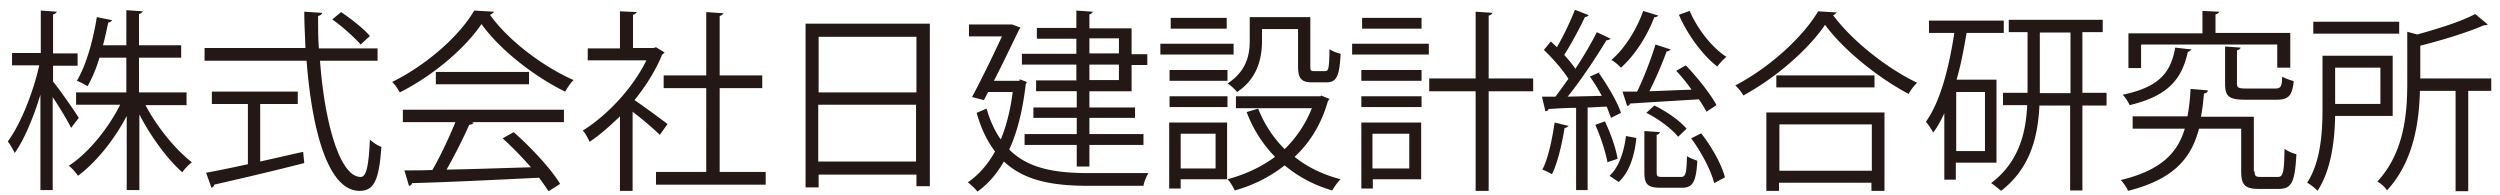 <svg width="256" height="20" viewBox="0 0 256 20" fill="none" xmlns="http://www.w3.org/2000/svg"><path d="M5.434 8.354c.629.751 2.278 3.123 2.632 3.716l-.786 1.028c-.314-.672-1.178-2.095-1.885-3.163v9.528H4.138V9.698c-.707 2.333-1.65 4.586-2.631 5.97A7.259 7.259 0 00.8 14.482c1.296-1.74 2.592-4.982 3.22-7.789H1.232V5.428h2.945V1.08l1.65.119s-.118.237-.393.276v3.994h2.514v1.265H5.434v1.62zm13.707 2.412H14.9c1.178 2.253 3.141 4.625 4.752 5.85-.315.238-.786.713-.982 1.029-1.493-1.305-3.22-3.637-4.399-5.93v7.748h-1.296v-7.59c-1.296 2.49-3.181 4.784-4.988 6.128-.236-.356-.628-.791-.942-1.028 1.963-1.265 4.005-3.756 5.262-6.247H7.791V9.461h5.145V5.903h-2.75A14.198 14.198 0 018.97 8.828c-.275-.158-.746-.435-1.1-.553 1.06-1.78 1.728-4.507 2.043-6.524l1.57.317s-.156.237-.392.237c-.157.672-.314 1.502-.55 2.332h2.396V1.04l1.689.118s-.158.237-.393.277v3.202h4.32v1.266h-4.32V9.46h4.87v1.265l.04.04zM38.7 6.219h-5.93c.47 6.405 2.042 11.9 4.163 11.9.589 0 .824-1.146.942-3.835.314.317.825.633 1.178.752-.235 3.479-.785 4.507-2.238 4.507-3.22 0-4.87-6.168-5.42-13.324H20.948V4.914h10.329c-.04-1.225-.118-2.49-.118-3.716l1.846.118s-.118.277-.432.317c0 1.107 0 2.214.079 3.32h6.009v1.305l.039-.04zm-12.057 4.428v5.89c1.453-.315 2.945-.671 4.398-.987l.118 1.146c-3.377.87-6.99 1.7-9.23 2.214 0 .158-.156.277-.274.316l-.55-1.541c1.139-.198 2.631-.514 4.28-.87v-6.168h-3.691V9.382h8.797v1.265h-3.848zm8.287-9.41c1.06.712 2.356 1.74 2.945 2.452l-.942.87c-.629-.712-1.846-1.82-2.907-2.57l.904-.752zm15.67-.039s-.235.276-.432.316c1.925 2.688 5.499 5.337 8.562 6.682-.314.316-.628.79-.864 1.186-3.142-1.542-6.676-4.27-8.562-6.92-1.65 2.452-4.909 5.26-8.365 6.999-.157-.277-.471-.79-.786-1.068 3.456-1.7 6.873-4.665 8.405-7.314l1.964.119h.078zm-9.347 11.307V11.24h16.495v1.265h-9.465l.236.08s-.236.197-.471.197c-.59 1.344-1.493 3.123-2.318 4.586 2.632-.04 5.656-.158 8.64-.237-.902-1.028-1.924-2.095-2.905-2.965l1.138-.633c1.846 1.621 3.85 3.796 4.753 5.298l-1.179.751c-.274-.395-.589-.87-.981-1.384-4.792.238-9.858.475-13 .554-.04.158-.157.277-.315.277l-.47-1.582c.824 0 1.806 0 2.866-.04.825-1.423 1.728-3.36 2.357-4.902h-5.381zm3.378-5.14h9.543v1.266h-9.543V7.365zm23.407-1.976s-.157.158-.235.197c-.668 1.66-1.69 3.242-2.828 4.666.943.632 2.867 2.055 3.378 2.45l-.786 1.108c-.55-.554-1.806-1.621-2.788-2.372v8.105h-1.296v-7.63c-1.022.987-2.043 1.897-3.103 2.608-.157-.316-.472-.948-.707-1.146 2.474-1.542 5.106-4.31 6.52-7.196h-6.01V4.954h3.3V1.158l1.728.08s-.157.236-.393.276v3.4h2.12l.236-.079.904.554h-.04zm5.617 12.216h4.752v1.305H67.174v-1.305h5.145V9.026h-4.36V7.721h4.36V1.237l1.768.119s-.157.237-.393.277V7.72h4.36v1.305h-4.36v8.58h-.04zm8.797-15.182h12.764v16.645h-1.374v-1.186H83.827v1.305H82.49V2.423h-.039zm11.39 1.345H83.827V9.46h10.015V3.768zm-10.055 12.77h10.016v-5.812H83.787v5.812zm20.62-8.421l.746.276-.118.238c-.314 2.688-.864 4.902-1.689 6.681 1.964 1.977 4.752 2.412 8.169 2.412h6.088c-.196.316-.471.949-.511 1.305h-5.577c-3.731 0-6.598-.514-8.719-2.491-.746 1.305-1.649 2.332-2.71 3.084-.196-.277-.707-.752-.981-.95 1.099-.75 2.042-1.818 2.788-3.162-.785-1.028-1.414-2.293-1.885-3.954l1.021-.435c.353 1.265.864 2.333 1.453 3.163.55-1.344.982-2.965 1.218-4.863h-2.514l-.432.83-1.218-.316c1.022-1.897 2.239-4.428 3.064-6.207h-3.378V2.502h4.399l.864.317c0 .079-.118.158-.157.276-.628 1.266-1.571 3.282-2.553 5.18h2.632v-.158zm5.812.079V6.614h-5.577V5.507h5.577V3.965h-4.045V2.858h4.045V1.08l1.689.119s-.118.237-.353.276v1.424h4.32v2.649h1.61v1.107h-1.61v2.688h-4.32v1.66h4.673v1.068h-4.673v1.66h5.537v1.108h-5.537v2.214h-1.296v-2.214h-5.342V13.73h5.342v-1.66h-4.439v-1.068h4.439v-1.66h-4.164V8.234h4.164l-.04-.04zm1.336-4.27v1.542h3.024V3.926h-3.024zm3.024 4.27V6.614h-3.024v1.582h3.024zm11.743-3.717v1.107h-7.501V4.479h7.501zm-.667 8.065v5.812h-4.753v.95h-1.178v-6.762h5.931zm-5.892-4.27V7.167h5.931v1.107h-5.931zm0 2.689V9.856h5.931v1.107h-5.931zm5.852-9.133v1.107h-5.734V1.83h5.734zm-1.139 11.861h-3.574v3.558h3.574v-3.558zm4.753-10.714v1.225c0 1.7-.432 3.835-2.553 5.219-.197-.237-.668-.712-.982-.87 1.964-1.265 2.278-2.965 2.278-4.349V1.751h6.205v5.021c0 .435.04.514.393.514h1.1c.392 0 .432-.277.471-2.253.275.197.785.395 1.139.474-.118 2.333-.432 2.926-1.453 2.926h-1.414c-1.139 0-1.493-.356-1.493-1.66V2.976h-3.691zm6.048 6.8l.864.356s-.079.158-.157.197c-.668 2.373-1.846 4.27-3.417 5.733 1.335 1.068 2.906 1.819 4.713 2.293-.314.277-.668.83-.864 1.147-1.885-.554-3.496-1.424-4.87-2.57-1.493 1.186-3.26 2.056-5.106 2.57-.157-.316-.471-.91-.746-1.147 1.767-.474 3.417-1.225 4.87-2.293a13.2 13.2 0 01-2.906-4.586l1.178-.356a12.232 12.232 0 002.71 4.151 12.02 12.02 0 002.788-4.19h-7.776V9.856h8.68l.039-.08zm11.036-5.297v1.106h-7.855V4.48h7.855zm-.786 8.065v5.812h-4.948v.948h-1.178v-6.76h6.126zm-6.126-4.27V7.168h6.166v1.107h-6.166zm0 2.688V9.856h6.166v1.107h-6.166zm6.166-9.133v1.107h-6.088V1.83h6.088zm-1.257 11.861h-3.77v3.559h3.77v-3.56zm12.686-5.653v1.304h-4.556v10.2h-1.335v-10.2h-4.753V8.038h4.753v-6.84l1.728.118s-.118.238-.393.277v6.445h4.556zm6.755-.514c.903 1.265 1.885 2.965 2.239 4.032l-1.022.514c-.117-.316-.275-.711-.432-1.146-.667 0-1.335.079-1.963.079v8.46h-1.179v-8.42c-1.099 0-2.081.078-2.827.118 0 .158-.157.198-.315.237l-.353-1.502h1.375c.432-.554.864-1.186 1.335-1.819-.589-.949-1.61-2.095-2.514-2.965l.707-.87.629.593A31.048 31.048 0 00161.277 1l1.413.554s-.196.197-.392.197c-.55 1.147-1.414 2.768-2.121 3.875.432.474.864.988 1.139 1.423.864-1.305 1.649-2.649 2.199-3.756l1.414.672s-.196.158-.432.158c-1.021 1.7-2.592 4.073-3.967 5.773l3.496-.08a20.638 20.638 0 00-1.218-1.976l.982-.435-.039.119zm-3.142 5.376s-.157.198-.393.198c-.275 1.66-.707 3.558-1.296 4.745-.236-.159-.668-.356-.982-.475.589-1.107.982-3.005 1.257-4.823l1.453.355h-.039zm4.006 3.756c-.196-1.067-.707-2.648-1.257-3.874l.982-.356c.589 1.226 1.139 2.768 1.296 3.835l-1.06.356.039.04zm2.946-2.53c-.158 1.74-.707 3.519-1.807 4.507l-.943-.632c.943-.83 1.493-2.452 1.689-4.073l1.061.198zm2.277-12.533s-.235.198-.432.158c-.746 1.977-2.042 3.954-3.416 5.18-.236-.238-.668-.633-.982-.791 1.335-1.147 2.553-3.045 3.259-5.021l1.532.474h.039zm-2.199 7.789c.668-1.345 1.453-3.4 1.885-4.824l1.571.514s-.235.198-.432.198a40.052 40.052 0 01-1.767 4.072c1.335-.04 2.828-.118 4.32-.158a18.675 18.675 0 00-1.571-1.937l.982-.554c1.218 1.265 2.553 2.965 3.142 4.072l-1.021.673a12.6 12.6 0 00-.786-1.266c-2.631.159-5.302.317-7.069.435 0 .159-.157.238-.275.238l-.471-1.463h1.571-.079zm2.003 8.223c0 .475.079.514.668.514h1.806c.472 0 .59-.276.629-2.135.275.198.746.356 1.06.475-.118 2.174-.471 2.767-1.571 2.767h-2.121c-1.374 0-1.728-.316-1.728-1.581v-4.23l1.611.118s-.118.237-.354.277v3.835-.04zm2.199-3.598c-.667-.83-2.042-1.858-3.259-2.45l.824-.752c1.257.593 2.632 1.582 3.3 2.372l-.865.83zM173.02 1.12c.785 1.818 2.278 3.756 3.77 4.704-.314.238-.707.673-.942.989-1.493-1.147-3.064-3.282-3.928-5.298l1.1-.395zm2.513 17.633c-.314-1.265-1.296-3.163-2.356-4.586l1.021-.514c1.1 1.383 2.121 3.242 2.435 4.507l-1.1.593zm12.568-17.516s-.196.277-.393.317c1.964 2.649 5.538 5.456 8.602 6.918-.315.317-.668.752-.864 1.147-3.142-1.66-6.677-4.507-8.562-7.077-1.65 2.451-4.949 5.377-8.366 7.235-.157-.316-.55-.79-.825-1.028 3.496-1.818 6.913-4.942 8.484-7.59l1.963.118-.039-.04zm-7.226 18.306v-8.026h12.096v8.026h-1.335v-.83h-9.465v.83h-1.296zm1.021-11.822h10.054v1.226h-10.054V7.72zm9.779 5.021h-9.465v4.745h9.465v-4.745zm12.765 3.914h-4.163v1.74h-1.178v-6.8c-.354.75-.707 1.423-1.139 1.976a6.8 6.8 0 00-.747-1.106c1.454-2.017 2.357-5.457 2.907-9.094h-2.592V2.107h7.658v1.265h-3.809c-.275 1.66-.59 3.282-1.022 4.784h4.085v8.5zm-1.178-1.186V9.421h-2.946v6.05h2.946zm12.45-5.93v1.265h-2.474v8.698h-1.257v-8.698h-3.142c-.157 3.163-.904 6.405-3.928 8.738-.235-.198-.707-.594-1.021-.791 2.867-2.175 3.574-5.18 3.692-7.987h-2.474V9.5h2.513V3.293h-1.924V2.028h9.622v1.265h-2.081V9.5h2.474v.04zm-6.834 0h3.142V3.333h-3.142V9.54zm21.994 7.986c0 .514.118.593.628.593h1.728c.55 0 .668-.355.707-2.886.315.237.825.475 1.218.554-.157 2.846-.471 3.558-1.807 3.558h-2.042c-1.414 0-1.807-.395-1.807-1.819v-4.349h-4.32c-.785 3.005-2.553 5.18-7.266 6.366-.118-.317-.471-.83-.746-1.107 4.124-.989 5.813-2.768 6.559-5.259h-5.341v-1.265h5.616c.157-.87.275-1.819.314-2.807 1.335.119 1.571.119 1.767.158 0 .158-.157.277-.392.316-.079.83-.157 1.621-.315 2.373h5.42v5.614l.079-.04zm-6.441-12.493s-.157.237-.393.277c-.589 2.57-1.767 4.467-5.97 5.455-.117-.316-.471-.83-.707-1.067 3.849-.79 4.949-2.372 5.381-4.823l1.728.197-.039-.04zm-5.184-.435V6.97h-1.296V3.412h7.58V1.119l1.728.079s-.118.237-.393.276v1.898h7.659v3.559h-1.336V4.558h-13.864l-.078.04zm8.522.158l1.689.119s-.118.237-.393.276v3.4c0 .435.157.514.982.514h2.907c.589 0 .706-.158.746-1.225.275.198.824.356 1.178.474-.157 1.503-.55 1.898-1.767 1.898h-3.142c-1.728 0-2.121-.316-2.121-1.66V4.756h-.079zm17.281 7.117h-5.931c-.039 2.45-.392 5.535-1.806 7.67-.197-.238-.746-.672-1.061-.83 1.414-2.175 1.571-5.259 1.571-7.552V5.705h7.188v6.168h.039zm.628-9.647V3.45h-8.797V2.226h8.797zm-1.924 4.705h-4.635v3.716h4.635V6.931zm11.35 1.067v1.305h-2.356v10.28h-1.296V9.302h-3.653c-.078 3.163-.628 7.235-3.377 10.2-.157-.316-.668-.751-.982-.91 2.749-2.964 3.063-6.957 3.063-10.041V3.254l1.021.276c2.16-.593 4.556-1.344 5.931-2.095l1.296 1.068s-.196.118-.393.079c-1.61.711-4.163 1.502-6.519 2.095v3.36h7.305l-.04-.039z" fill="#231815"/></svg>